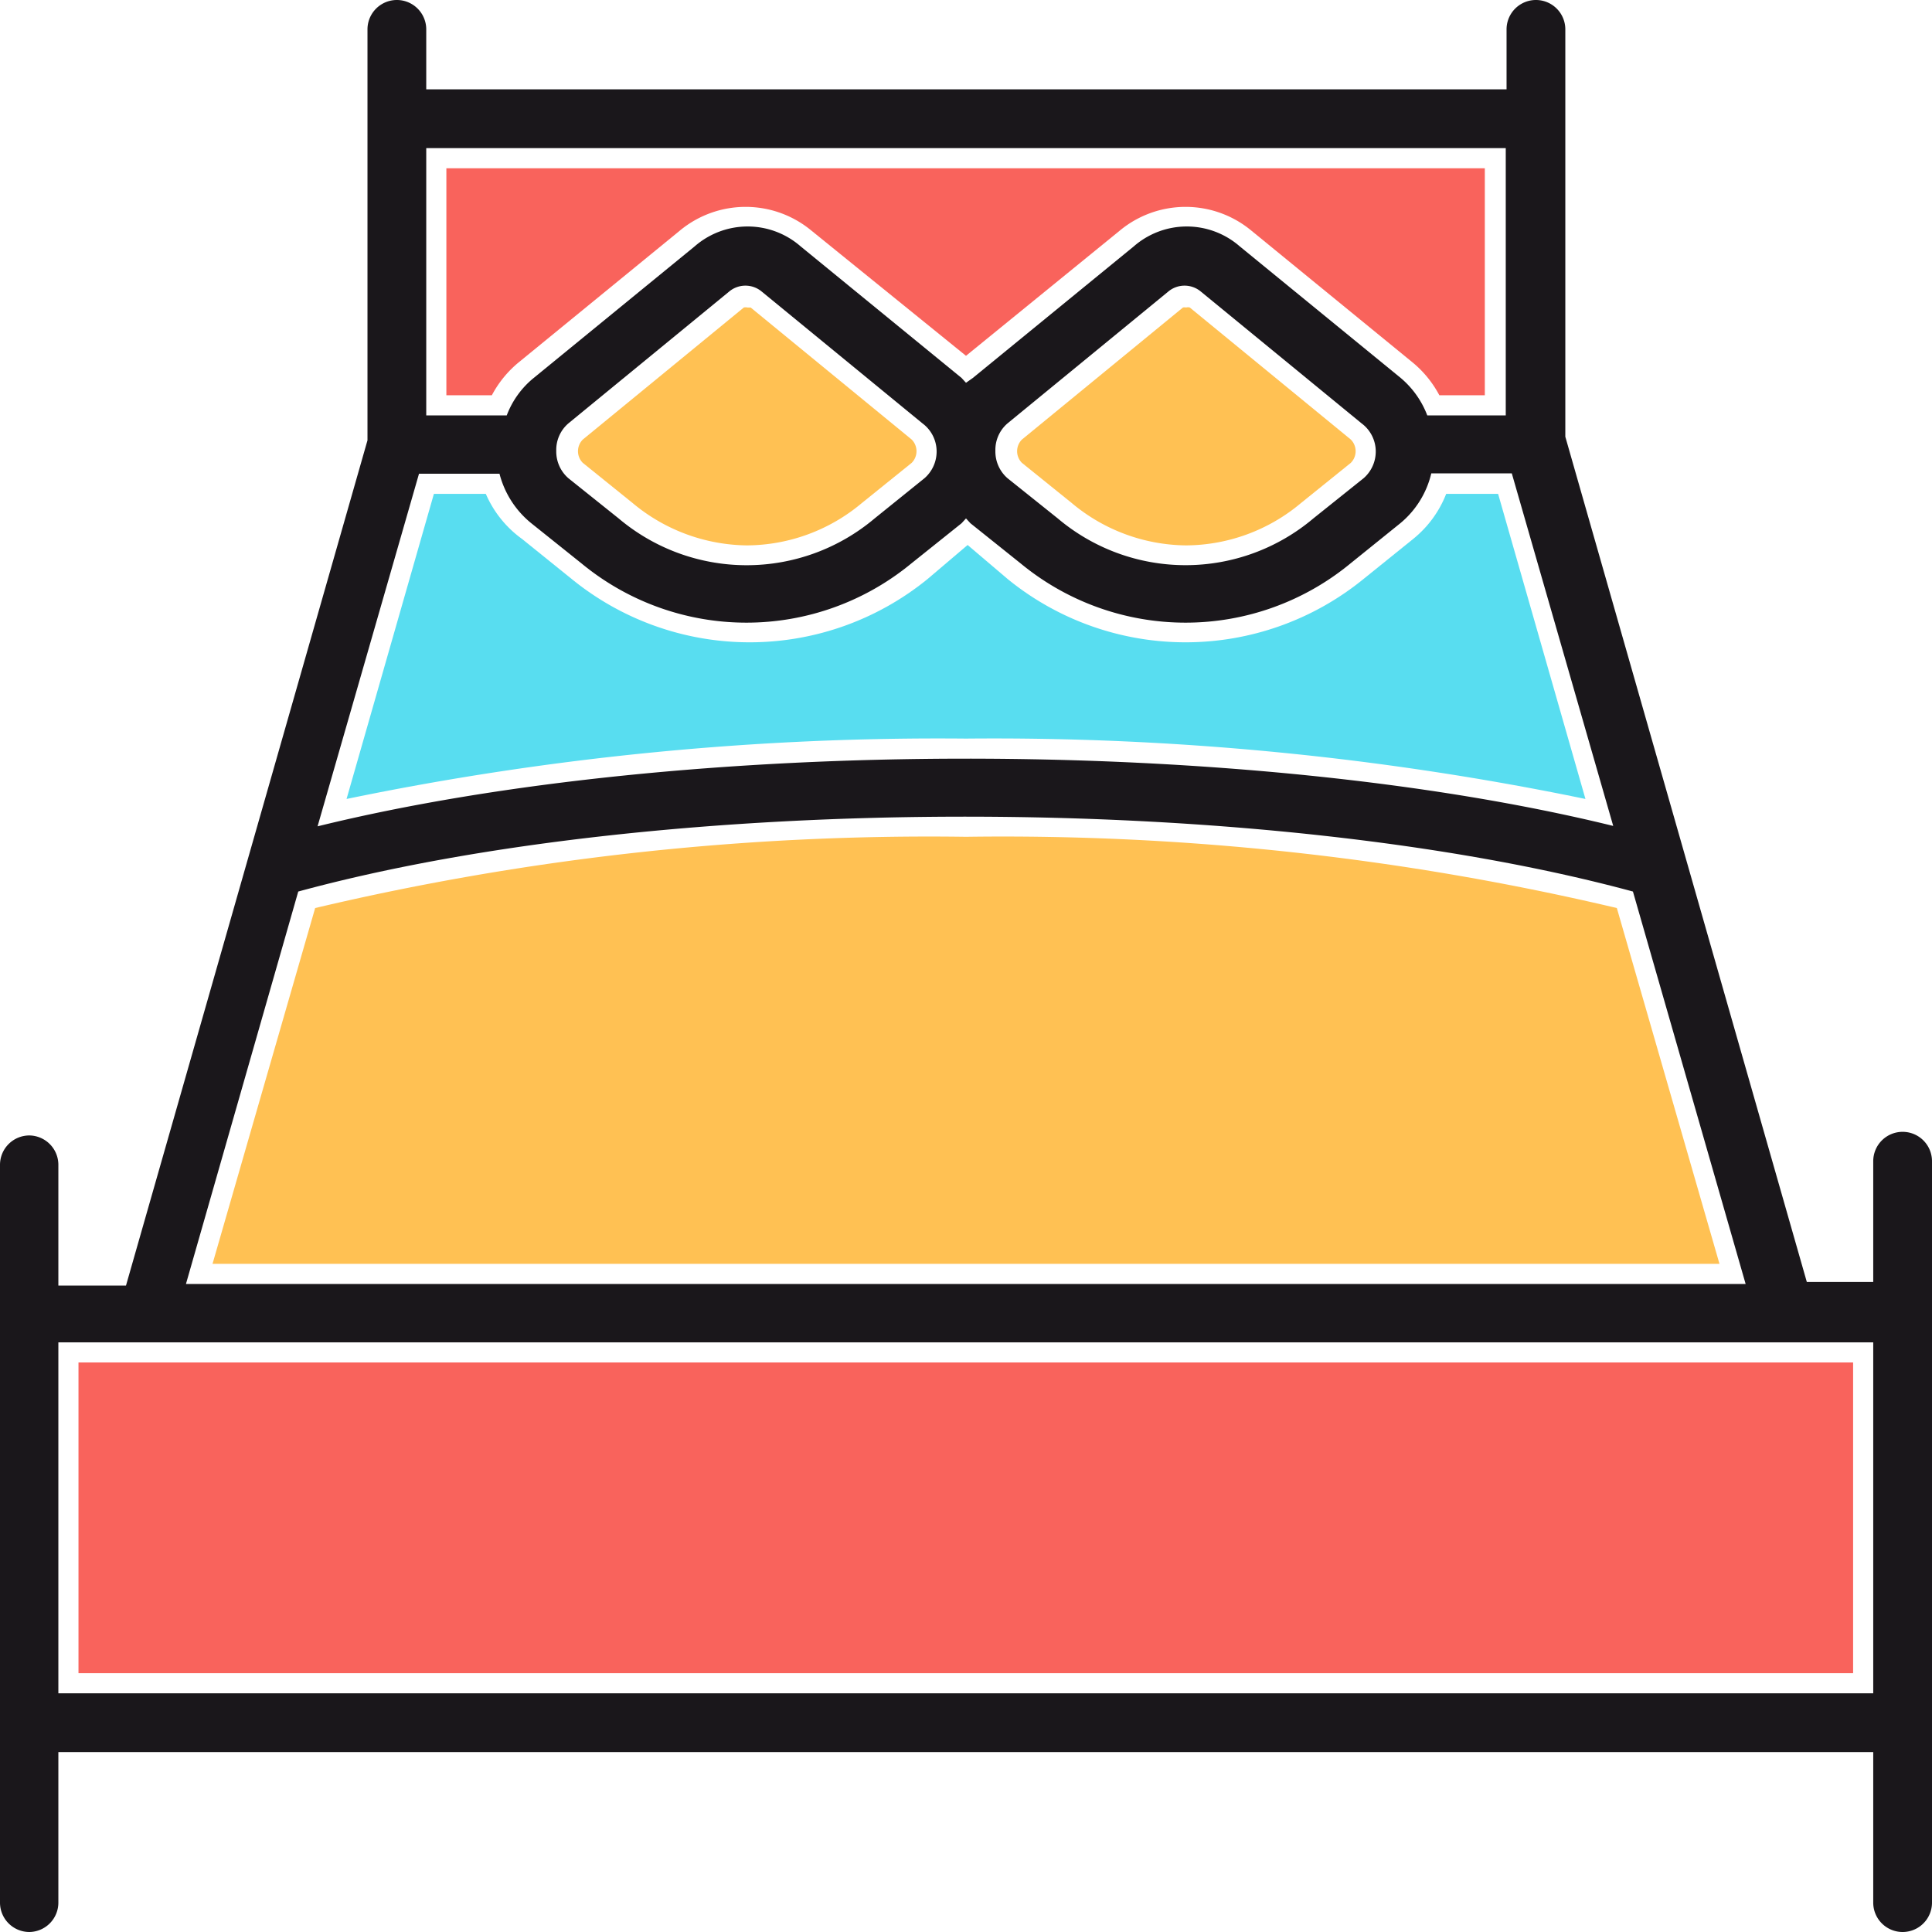 <svg xmlns="http://www.w3.org/2000/svg" viewBox="0 0 48 48"><defs><style>.cls-1{fill:#ffc153;}.cls-2{fill:#58ddf0;}.cls-3{fill:#f9635c;}.cls-4{fill:#1a171b;}</style></defs><g id="레이어_2" data-name="레이어 2"><g id="layer_1" data-name="layer 1"><path class="cls-1" d="M18.55,13.55a4.47,4.47,0,0,0,2.86-1.05l1.24-1a.41.41,0,0,0,0-.58l-4-3.28-.08,0a.19.19,0,0,0-.09,0l-4,3.28a.41.41,0,0,0,0,.58l1.24,1A4.5,4.5,0,0,0,18.55,13.55Z"/><path class="cls-2" d="M12.07,12.27H10.78L8.61,19.85A72.63,72.63,0,0,1,24,18.35a72.63,72.63,0,0,1,15.39,1.5l-2.17-7.58H35.93a2.7,2.7,0,0,1-.82,1.12l-1.24,1a7,7,0,0,1-8.83,0l-1-.85-1,.85a7,7,0,0,1-8.83,0l-1.24-1A2.7,2.7,0,0,1,12.07,12.27Z"/><path class="cls-3" d="M12.89,9l4-3.27a2.56,2.56,0,0,1,3.27,0L24,8.84l3.82-3.11a2.56,2.56,0,0,1,3.27,0l4,3.27a2.68,2.68,0,0,1,.67.82h1.13V4.18H11.09V9.82h1.13A2.68,2.68,0,0,1,12.89,9Z"/><path class="cls-1" d="M29.46,13.55a4.47,4.47,0,0,0,2.86-1.05l1.24-1a.41.41,0,0,0,0-.58l-4-3.28a.16.16,0,0,0-.09,0,.19.19,0,0,0-.08,0l-4,3.28a.41.41,0,0,0,0,.58l1.24,1A4.48,4.48,0,0,0,29.46,13.55Z"/><path class="cls-1" d="M40.17,22.56A66.34,66.34,0,0,0,24,20.79,66.34,66.34,0,0,0,7.83,22.56L5.28,31.4H42.72Z"/><rect class="cls-3" x="1.95" y="33.85" width="44.09" height="7.72"/><path class="cls-4" d="M47.27,28.12a.73.73,0,0,0-.73.73v3H44.89l-6-21V.73a.73.73,0,0,0-1.46,0V2.22H10.59V.73a.73.73,0,0,0-1.46,0V10.94l-6,21H1.45v-3a.73.73,0,0,0-.72-.73.73.73,0,0,0-.73.73V47.27A.73.73,0,0,0,.73,48a.73.73,0,0,0,.72-.73V43.53H46.54v3.74a.73.73,0,0,0,1.46,0V28.85A.73.73,0,0,0,47.27,28.12ZM10.59,3.68H37.41v6.64H35.46a2.27,2.27,0,0,0-.66-.93l-4-3.27a2,2,0,0,0-2.63,0l-4,3.27L24,9.51l-.11-.12-4-3.27a2,2,0,0,0-2.63,0l-4,3.27a2.2,2.2,0,0,0-.67.93H10.59ZM34.18,11.2a.88.88,0,0,1-.3.68l-1.25,1a4.92,4.92,0,0,1-6.35,0l-1.25-1a.88.88,0,0,1-.3-.68.87.87,0,0,1,.3-.68l4-3.28a.63.63,0,0,1,.8,0l4,3.28A.87.87,0,0,1,34.18,11.2Zm-10.91,0a.88.88,0,0,1-.3.68l-1.24,1a4.93,4.93,0,0,1-6.36,0l-1.25-1a.88.88,0,0,1-.3-.68.87.87,0,0,1,.3-.68l4-3.28a.63.63,0,0,1,.8,0l4,3.28A.87.87,0,0,1,23.27,11.2Zm-12.86.57h2A2.33,2.33,0,0,0,13.2,13l1.25,1h0a6.44,6.44,0,0,0,8.19,0l1.25-1,.11-.12.11.12,1.25,1h0a6.44,6.44,0,0,0,8.19,0l1.24-1a2.29,2.29,0,0,0,.77-1.24h2l2.52,8.76C31,18.29,17,18.29,7.89,20.53Zm-3,10.38c9.11-2.48,24-2.48,33.16,0l2.8,9.75H4.62ZM46.54,42.07H1.45V33.35H46.54Z"/></g></g></svg>